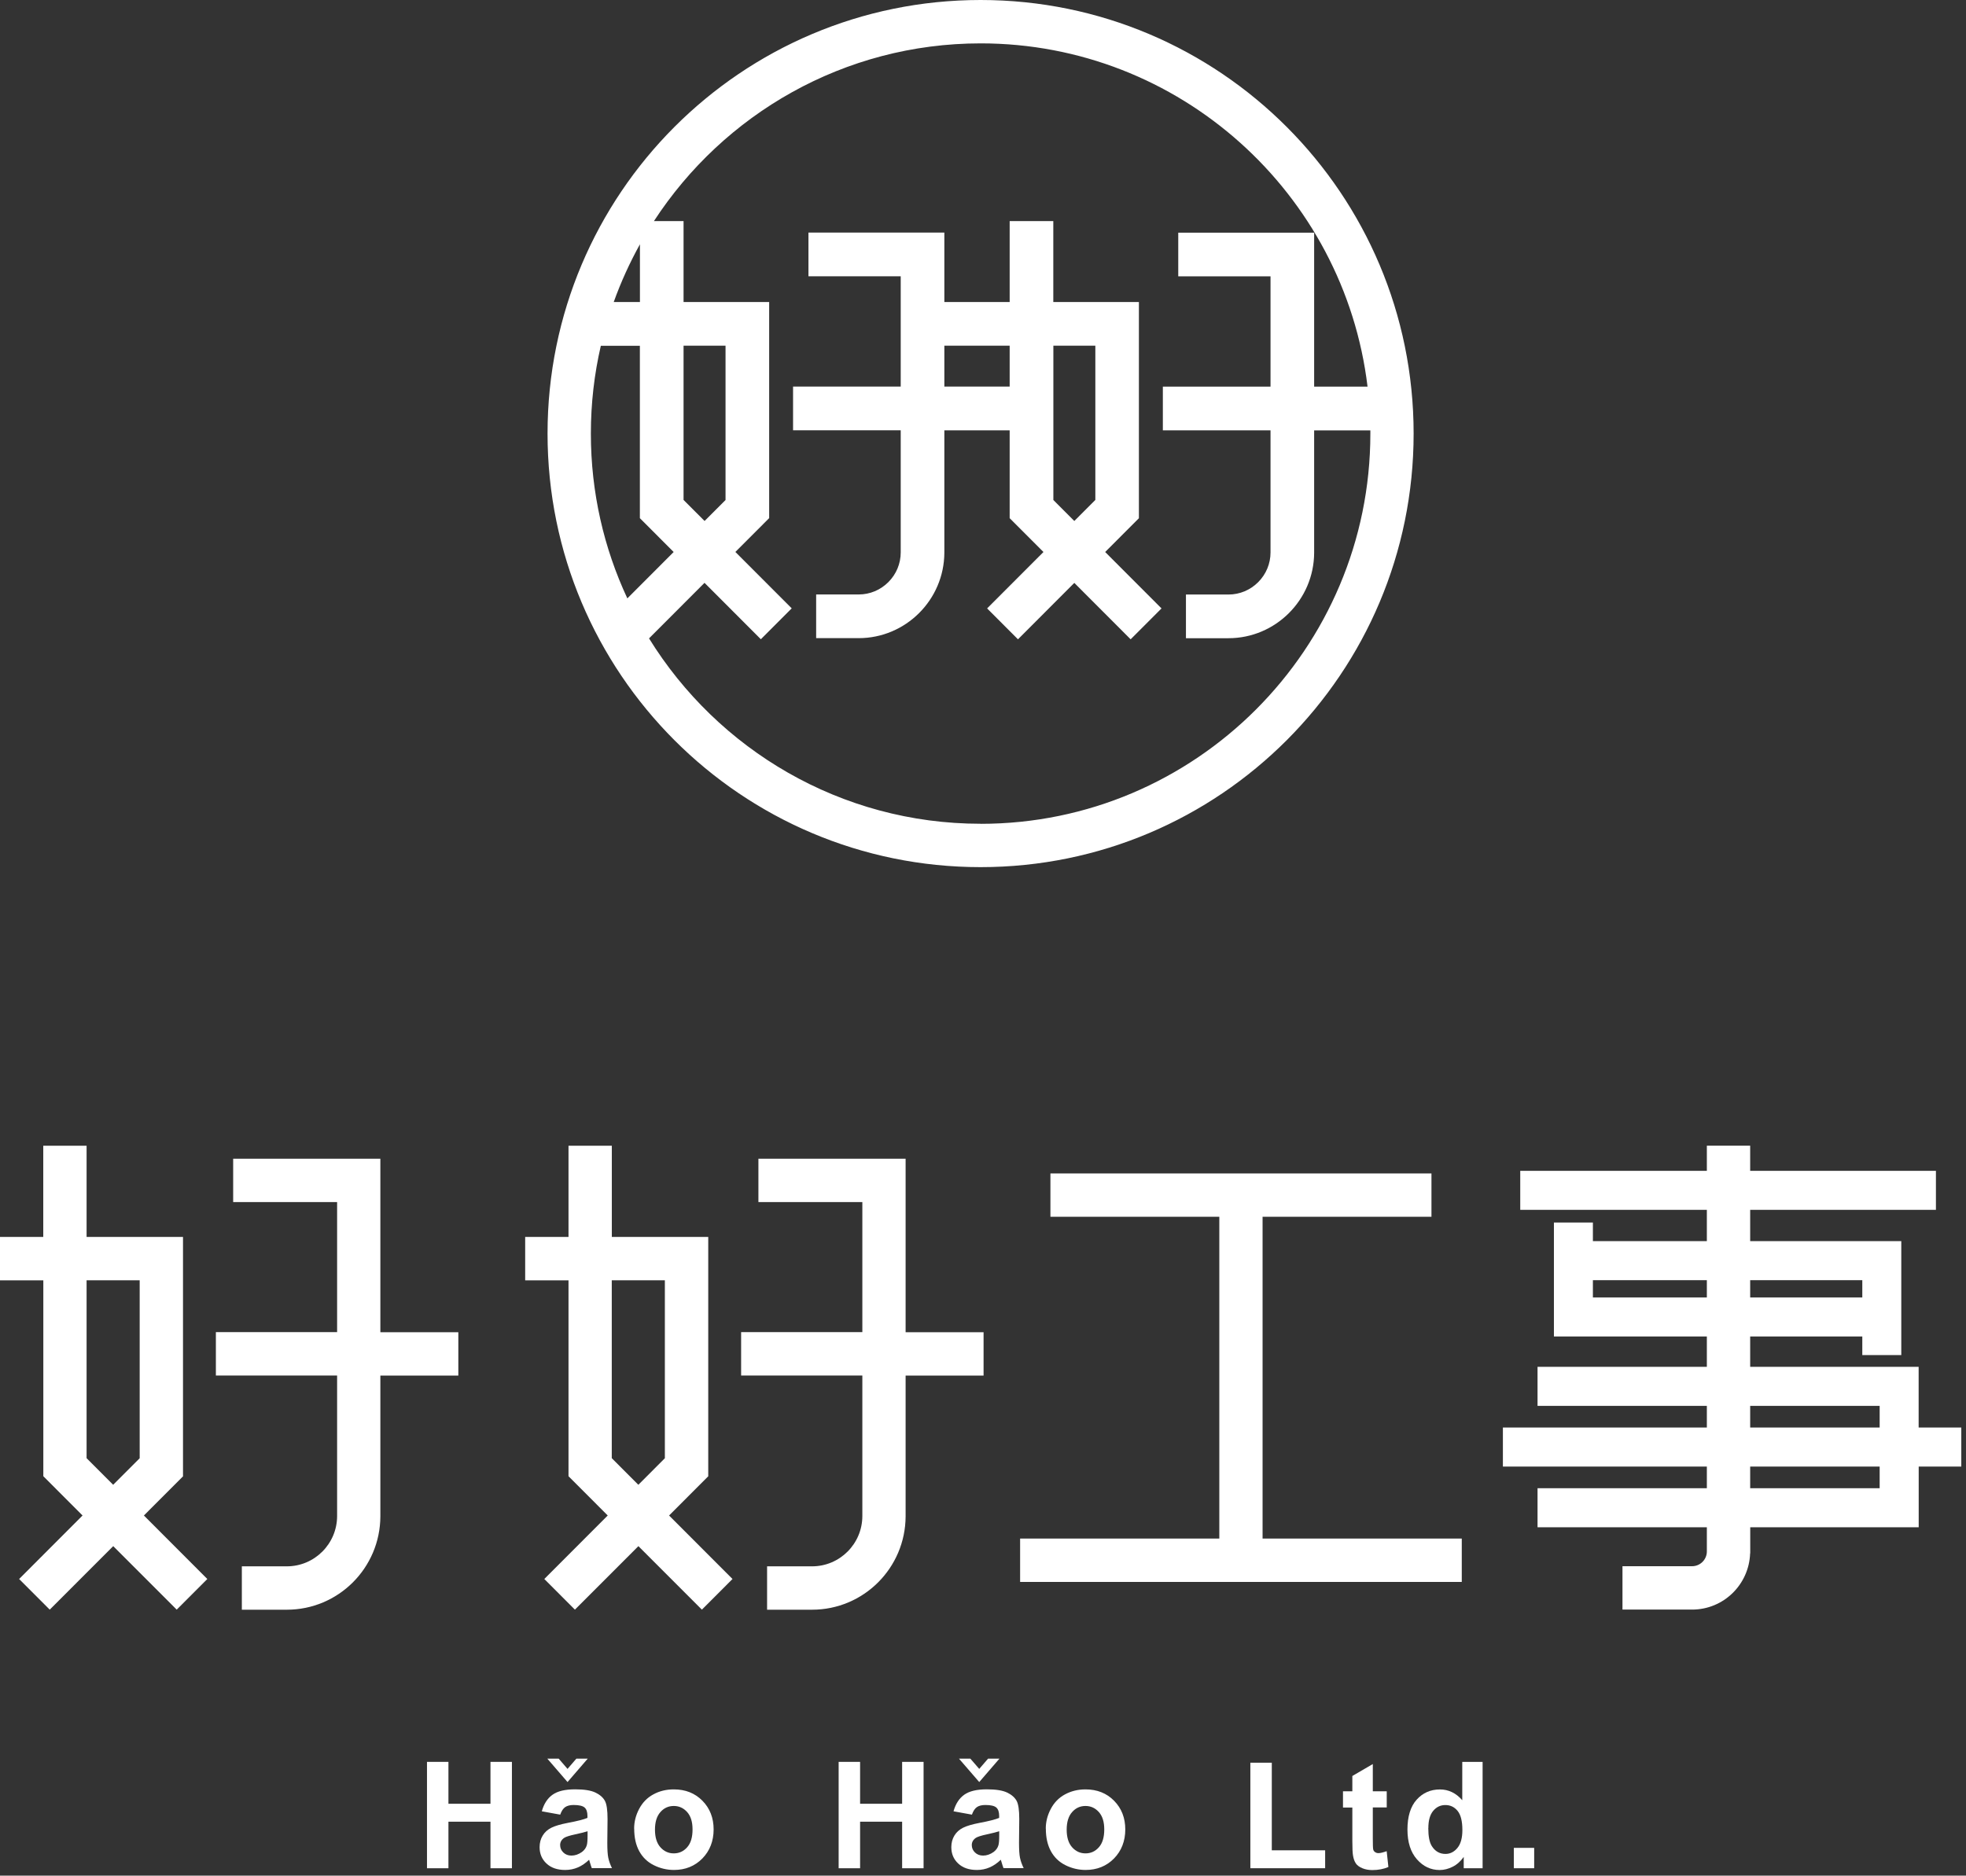 <svg xmlns="http://www.w3.org/2000/svg" width="284" height="271" viewBox="0 0 284 271" fill="none"><rect x="0" y="0" width="284" height="271" fill="#333333" stroke="none"/><path d="M54.946 192.472V167.413H33.683V173.68H48.697V192.472H31.185V198.739H48.697V219.033C48.697 223.046 45.44 226.308 41.433 226.308H34.936V232.575H41.433C48.882 232.575 54.92 226.538 54.946 219.087V198.748H66.209V192.481H54.946V192.472ZM26.436 213.279V178.718H12.508V165.539H6.249V178.718H6.10352e-05V184.985H6.258V213.288L11.925 218.963L2.763 228.138L7.185 232.566L16.356 223.391L25.527 232.566L29.949 228.138L20.787 218.963L26.454 213.288L26.436 213.279ZM20.187 210.681L16.347 214.526L12.508 210.681V184.976H20.178V210.681H20.187Z" fill="white"></path><path d="M130.821 192.472V167.413H109.557V173.68H124.571V192.472H107.059V198.739H124.571V219.033C124.571 223.046 121.314 226.308 117.307 226.308H110.81V232.575H117.307C124.757 232.575 130.794 226.538 130.821 219.087V198.748H142.083V192.481H130.821V192.472ZM102.31 213.279V178.718H88.382V165.539H82.124V178.718H75.865V184.985H82.124V213.288L87.79 218.963L78.628 228.138L83.05 232.566L92.221 223.391L101.392 232.566L105.815 228.138L96.652 218.963L102.319 213.288L102.31 213.279ZM96.052 210.681L92.213 214.526L88.373 210.681V184.976H96.043V210.681H96.052Z" fill="white"></path><path d="M182.386 222.295V175.801H206.783V169.543H151.74V175.801H176.137V222.295H147.362V228.562H211.161V222.295H182.386Z" fill="white"></path><path d="M283.311 206.253H277.159V197.485H252.823V193.1H269.02V195.788H274.652V179.32H252.823V174.803H279.656V169.164H252.823V165.531H246.565V169.164H219.608V174.803H246.565V179.32H230.103V176.633H224.472V193.1H246.565V197.485H222.106V203.124H246.565V206.253H217.102V211.892H246.565V215.022H222.106V220.661H246.565V224.152C246.565 225.337 245.603 226.291 244.429 226.291H234.376V232.558H244.429C248.975 232.558 252.664 228.943 252.815 224.426H252.832V220.661H277.167V211.892H283.32V206.253H283.311ZM269.02 184.96V187.461H252.823V184.96H269.02ZM230.103 187.461V184.96H246.565V187.461H230.103ZM252.823 203.124H271.527V206.253H252.823V203.124ZM271.527 215.022H252.823V211.892H271.527V215.022Z" fill="white"></path><path d="M141.651 0C107.103 0 79.096 28.047 79.096 62.643C79.096 97.239 107.103 125.286 141.651 125.286C176.199 125.286 204.206 97.239 204.206 62.643C204.206 28.047 176.199 0 141.651 0ZM92.442 35.295V43.639H88.656C89.697 40.74 90.968 37.955 92.442 35.295ZM85.354 62.643C85.354 58.285 85.849 54.034 86.793 49.959H92.433V74.867L97.314 79.755L90.624 86.456C87.243 79.216 85.354 71.155 85.354 62.652V62.643ZM141.651 119.019C121.438 119.019 103.687 108.297 93.757 92.236L101.772 84.21L109.91 92.36L114.368 87.896L106.229 79.747L111.111 74.859V43.639H98.744V31.945H94.463C104.517 16.503 121.914 6.267 141.66 6.267C170.408 6.267 194.196 27.958 197.55 55.863H189.836V33.615H170.205V39.926H183.534V55.863H167.981V62.174H183.534V79.817C183.534 81.435 182.898 82.964 181.751 84.113C180.603 85.262 179.076 85.899 177.461 85.899H171.317V92.21H177.461C184.257 92.21 189.809 86.668 189.836 79.862V62.183H197.956C197.956 62.342 197.956 62.493 197.956 62.652C197.956 93.739 172.703 119.028 141.66 119.028L141.651 119.019ZM98.744 72.242V49.95H104.808V72.242L101.781 75.274L98.753 72.242H98.744ZM164.521 74.859V43.639H152.155V31.945H145.852V43.639H136.417V33.606H116.786V39.917H130.114V55.855H114.562V62.166H130.114V79.808C130.114 81.426 129.479 82.955 128.331 84.104C127.184 85.253 125.657 85.89 124.042 85.89H117.898V92.201H124.042C130.838 92.201 136.39 86.659 136.417 79.853V62.174H145.852V74.867L150.734 79.755L142.595 87.905L147.053 92.369L155.191 84.219L163.329 92.369L167.787 87.905L159.649 79.755L164.53 74.867L164.521 74.859ZM145.852 55.855H136.417V49.95H145.852V55.855ZM158.219 72.242L155.191 75.274L152.164 72.242V49.95H158.228V72.242H158.219Z" fill="white"></path><path d="M61.681 269.93V254.559H64.779V260.613H70.852V254.559H73.95V269.93H70.852V263.203H64.779V269.93H61.681Z" fill="white"></path><path d="M80.941 262.187L78.267 261.701C78.567 260.622 79.088 259.827 79.82 259.305C80.553 258.784 81.638 258.527 83.086 258.527C84.401 258.527 85.372 258.686 86.016 258.996C86.661 259.305 87.111 259.703 87.376 260.18C87.641 260.658 87.764 261.541 87.764 262.814L87.729 266.253C87.729 267.234 87.773 267.95 87.87 268.418C87.967 268.887 88.144 269.382 88.4 269.912H85.487C85.407 269.718 85.319 269.426 85.204 269.046C85.151 268.869 85.125 268.754 85.099 268.701C84.595 269.187 84.057 269.559 83.483 269.806C82.909 270.054 82.3 270.177 81.647 270.177C80.5 270.177 79.6 269.868 78.938 269.24C78.275 268.622 77.949 267.835 77.949 266.88C77.949 266.253 78.099 265.687 78.399 265.201C78.699 264.706 79.123 264.335 79.661 264.069C80.2 263.804 80.985 263.574 82 263.38C83.377 263.124 84.331 262.876 84.86 262.655V262.364C84.86 261.798 84.719 261.391 84.445 261.153C84.163 260.914 83.642 260.79 82.865 260.79C82.345 260.79 81.93 260.896 81.638 261.1C81.347 261.303 81.109 261.665 80.924 262.187H80.941ZM84.887 264.582C84.507 264.706 83.916 264.856 83.095 265.033C82.274 265.21 81.744 265.378 81.488 265.546C81.1 265.82 80.915 266.164 80.915 266.58C80.915 266.995 81.065 267.349 81.374 267.649C81.683 267.95 82.071 268.1 82.548 268.1C83.077 268.1 83.58 267.923 84.066 267.579C84.419 267.313 84.657 266.986 84.763 266.606C84.843 266.35 84.878 265.873 84.878 265.166V264.582H84.887Z" fill="white"></path><path d="M91.604 264.201C91.604 263.22 91.842 262.274 92.328 261.355C92.813 260.436 93.493 259.737 94.376 259.26C95.258 258.774 96.247 258.535 97.332 258.535C99.018 258.535 100.395 259.083 101.472 260.179C102.549 261.275 103.087 262.654 103.087 264.325C103.087 265.995 102.54 267.41 101.463 268.515C100.378 269.619 99.01 270.176 97.359 270.176C96.344 270.176 95.364 269.946 94.446 269.487C93.519 269.027 92.822 268.347 92.337 267.454C91.851 266.561 91.613 265.474 91.613 264.201H91.604ZM94.614 264.36C94.614 265.465 94.879 266.314 95.399 266.897C95.92 267.48 96.564 267.781 97.332 267.781C98.1 267.781 98.745 267.489 99.266 266.897C99.786 266.314 100.042 265.456 100.042 264.334C100.042 263.211 99.786 262.407 99.266 261.814C98.745 261.231 98.1 260.931 97.332 260.931C96.564 260.931 95.92 261.222 95.399 261.814C94.879 262.398 94.614 263.246 94.614 264.351V264.36Z" fill="white"></path><path d="M83.263 254.09L81.983 255.575L80.703 254.09H79.061L81.983 257.475L84.904 254.09H83.263Z" fill="white"></path><path d="M121.147 269.93V254.559H124.245V260.613H130.318V254.559H133.416V269.93H130.318V263.203H124.245V269.93H121.147Z" fill="white"></path><path d="M140.415 262.187L137.741 261.701C138.041 260.622 138.562 259.827 139.294 259.305C140.027 258.784 141.113 258.527 142.56 258.527C143.875 258.527 144.846 258.686 145.491 258.996C146.135 259.305 146.585 259.703 146.85 260.18C147.115 260.658 147.238 261.541 147.238 262.814L147.203 266.253C147.203 267.234 147.247 267.95 147.344 268.418C147.441 268.887 147.618 269.382 147.874 269.912H144.961C144.882 269.718 144.793 269.426 144.679 269.046C144.626 268.869 144.599 268.754 144.573 268.701C144.069 269.187 143.531 269.559 142.957 269.806C142.384 270.054 141.775 270.177 141.121 270.177C139.974 270.177 139.074 269.868 138.412 269.24C137.75 268.622 137.423 267.835 137.423 266.88C137.423 266.253 137.573 265.687 137.873 265.201C138.173 264.706 138.597 264.335 139.135 264.069C139.674 263.804 140.459 263.574 141.474 263.38C142.851 263.124 143.805 262.876 144.334 262.655V262.364C144.334 261.798 144.193 261.391 143.919 261.153C143.637 260.914 143.116 260.79 142.339 260.79C141.819 260.79 141.404 260.896 141.113 261.1C140.821 261.303 140.583 261.665 140.398 262.187H140.415ZM144.352 264.582C143.972 264.706 143.381 264.856 142.56 265.033C141.739 265.21 141.21 265.378 140.954 265.546C140.565 265.82 140.38 266.164 140.38 266.58C140.38 266.995 140.53 267.349 140.839 267.649C141.148 267.95 141.536 268.1 142.013 268.1C142.542 268.1 143.046 267.923 143.531 267.579C143.884 267.313 144.122 266.986 144.228 266.606C144.308 266.35 144.343 265.873 144.343 265.166V264.582H144.352Z" fill="white"></path><path d="M151.069 264.201C151.069 263.22 151.307 262.274 151.793 261.355C152.278 260.436 152.958 259.737 153.841 259.26C154.723 258.783 155.712 258.535 156.798 258.535C158.484 258.535 159.86 259.083 160.937 260.179C162.014 261.275 162.553 262.654 162.553 264.325C162.553 265.995 162.005 267.41 160.929 268.515C159.843 269.619 158.475 270.176 156.824 270.176C155.809 270.176 154.829 269.946 153.911 269.487C152.984 269.027 152.287 268.347 151.802 267.454C151.316 266.561 151.078 265.474 151.078 264.201H151.069ZM154.088 264.36C154.088 265.465 154.353 266.314 154.873 266.897C155.394 267.48 156.039 267.781 156.806 267.781C157.574 267.781 158.219 267.489 158.739 266.897C159.26 266.314 159.516 265.456 159.516 264.334C159.516 263.211 159.26 262.407 158.739 261.814C158.219 261.231 157.574 260.931 156.806 260.931C156.039 260.931 155.394 261.222 154.873 261.814C154.353 262.398 154.088 263.246 154.088 264.351V264.36Z" fill="white"></path><path d="M142.737 254.09L141.457 255.575L140.168 254.09H138.526L141.457 257.475L144.378 254.09H142.737Z" fill="white"></path><path d="M180.621 269.927V254.68H183.719V267.337H191.425V269.927H180.621Z" fill="white"></path><path d="M200.322 258.791V261.142H198.31V265.632C198.31 266.543 198.328 267.073 198.372 267.223C198.407 267.374 198.495 267.497 198.636 267.594C198.769 267.692 198.937 267.745 199.131 267.745C199.404 267.745 199.802 267.648 200.314 267.462L200.561 269.751C199.872 270.043 199.104 270.193 198.239 270.193C197.71 270.193 197.233 270.105 196.801 269.928C196.377 269.751 196.059 269.521 195.865 269.239C195.671 268.956 195.529 268.576 195.45 268.089C195.388 267.745 195.353 267.055 195.353 266.012V261.16H194.002V258.808H195.353V256.599L198.31 254.875V258.808H200.322V258.791Z" fill="white"></path><path d="M214.18 269.929H211.444V268.294C210.993 268.93 210.455 269.407 209.837 269.717C209.219 270.026 208.593 270.185 207.966 270.185C206.686 270.185 205.591 269.672 204.682 268.638C203.773 267.604 203.314 266.172 203.314 264.325C203.314 262.477 203.756 261.001 204.647 260.02C205.53 259.039 206.651 258.544 208.01 258.544C209.255 258.544 210.331 259.066 211.232 260.1V254.566H214.171V269.938L214.18 269.929ZM206.324 264.122C206.324 265.306 206.492 266.172 206.818 266.703C207.295 267.472 207.957 267.86 208.804 267.86C209.484 267.86 210.058 267.569 210.534 266.994C211.011 266.42 211.249 265.553 211.249 264.413C211.249 263.132 211.02 262.212 210.561 261.647C210.102 261.081 209.511 260.798 208.796 260.798C208.081 260.798 207.516 261.072 207.039 261.629C206.571 262.186 206.333 263.017 206.333 264.122H206.324Z" fill="white"></path><path d="M218.682 269.928V266.984H221.621V269.928H218.682Z" fill="white"></path></svg>
